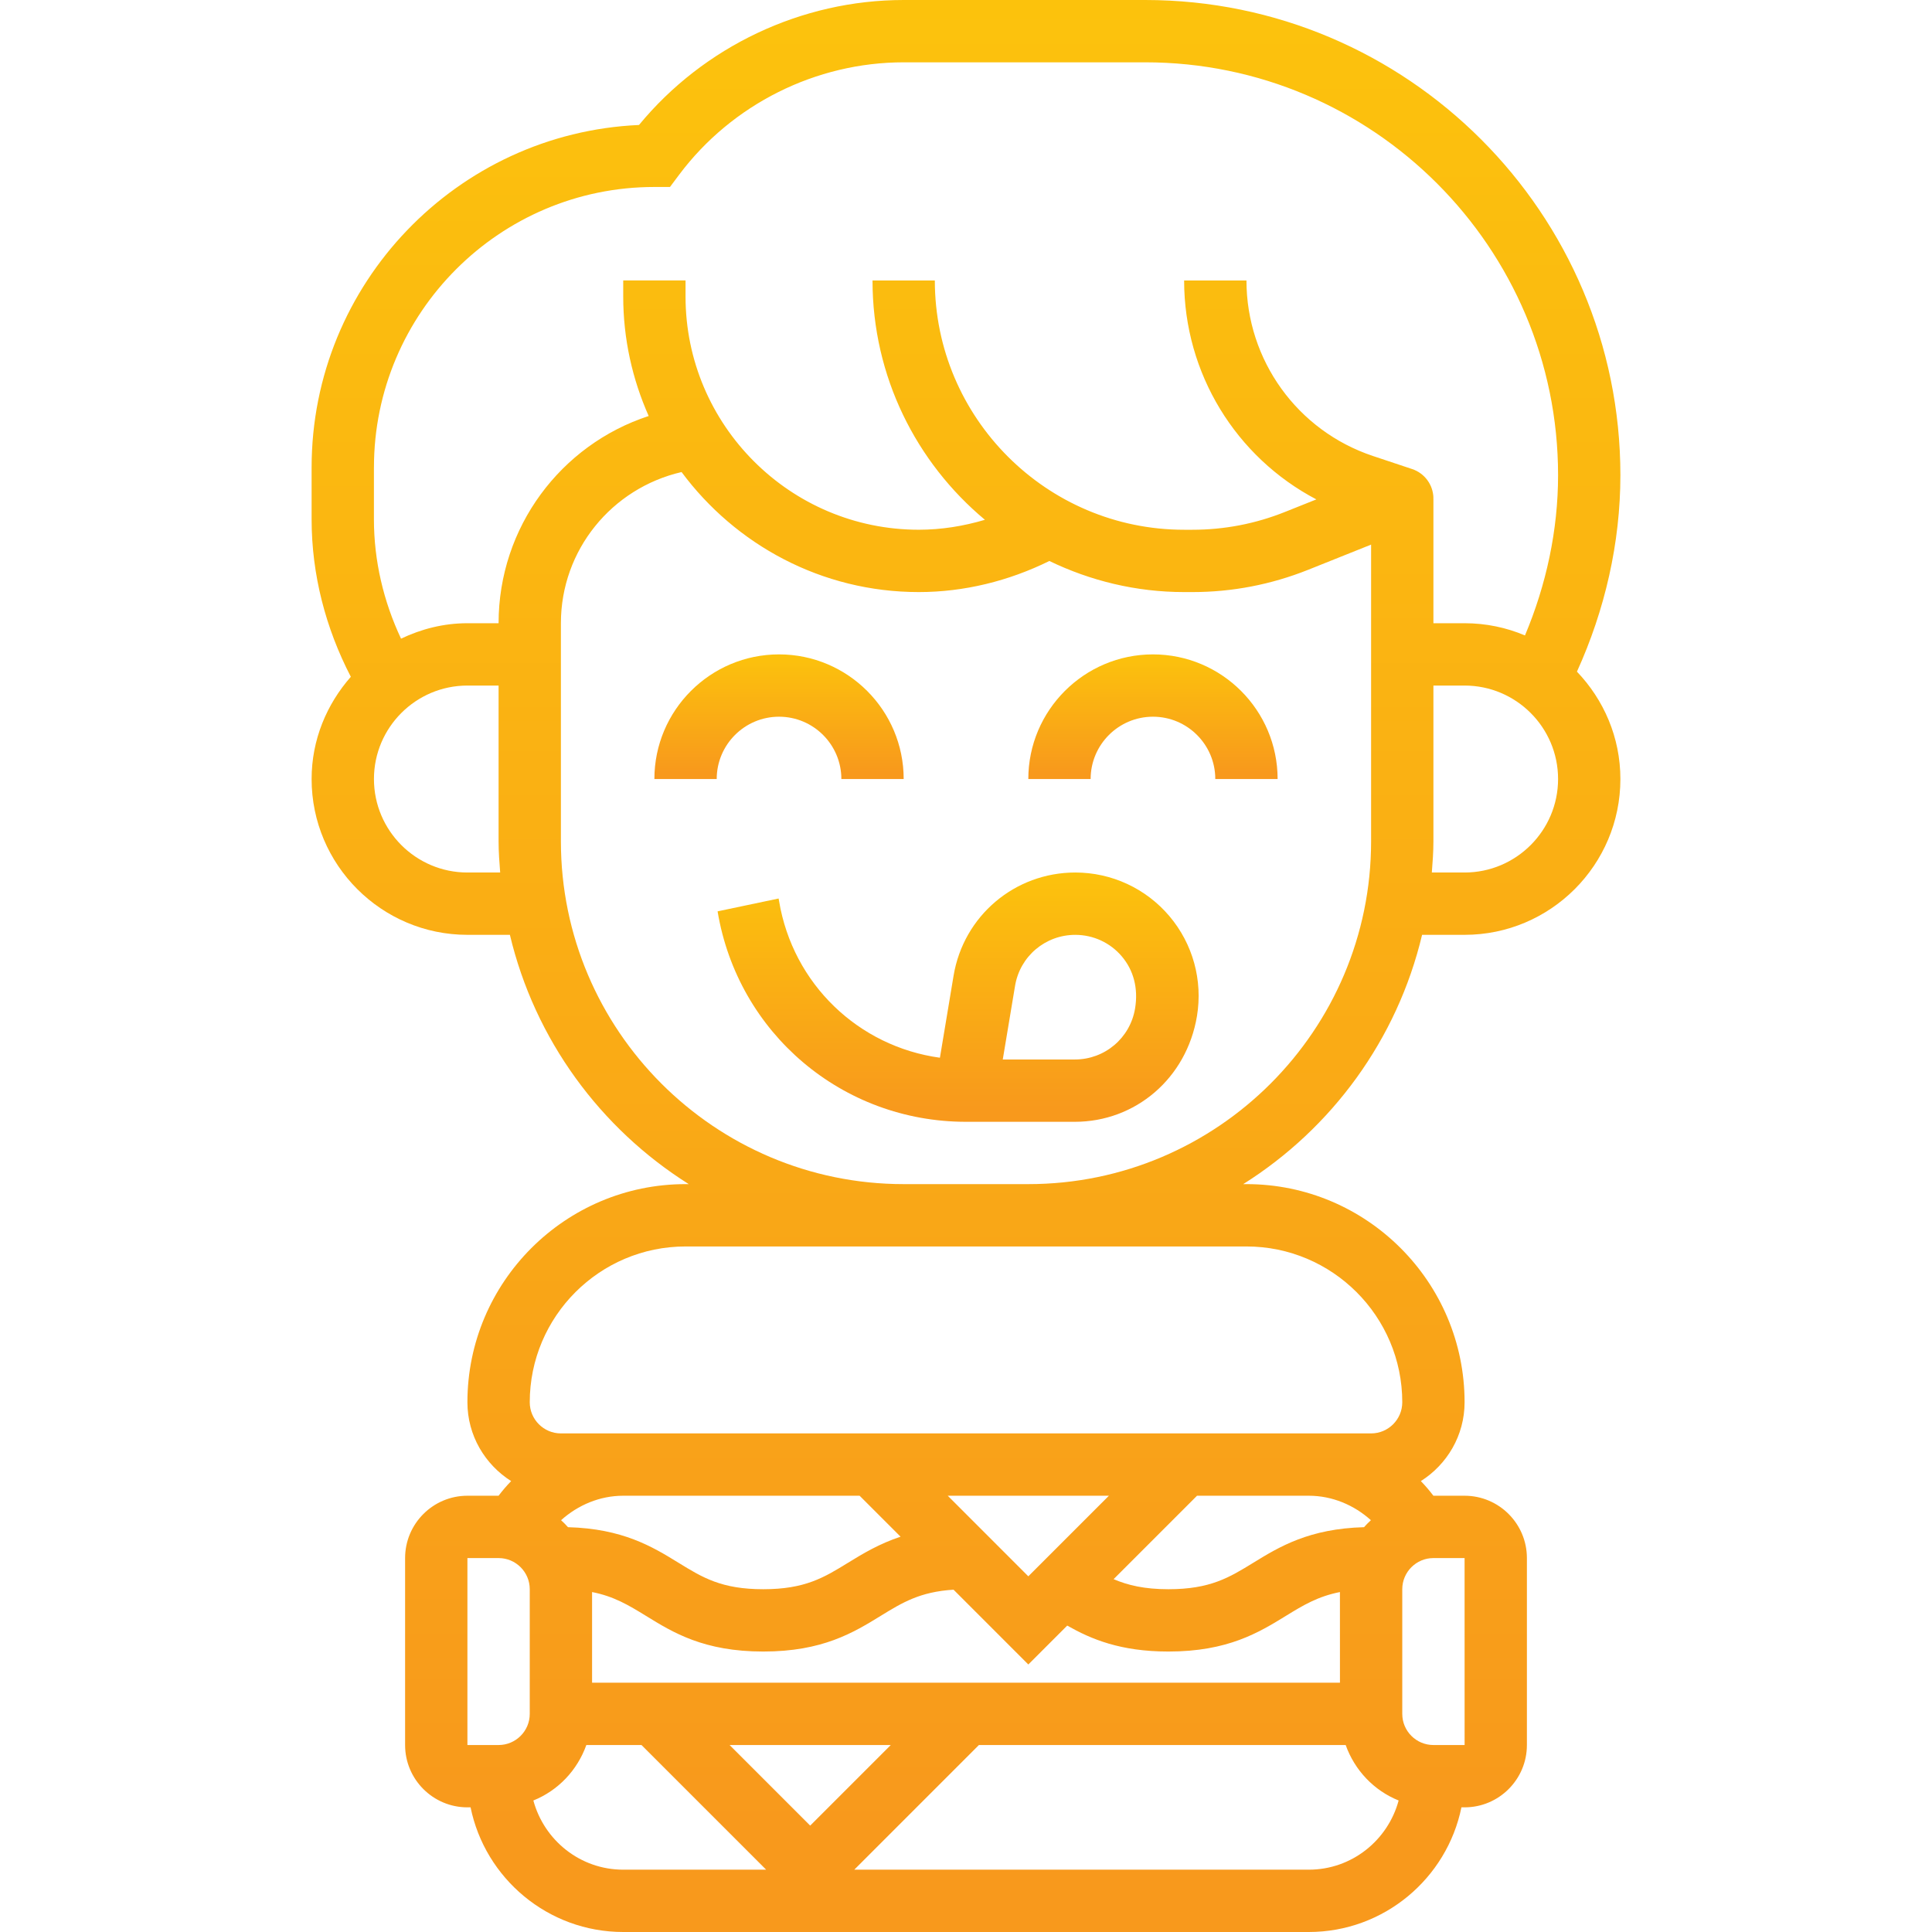 <svg xmlns="http://www.w3.org/2000/svg" width="90" height="90" viewBox="0 0 90 90" fill="none"><path d="M75.484 22.137C75.484 9.93 65.554 0 53.347 0H42.097C37.339 0 32.782 2.164 29.767 5.822C21.294 6.198 14.516 13.21 14.516 21.774V24.194C14.516 26.758 15.167 29.26 16.343 31.528C15.22 32.805 14.516 34.46 14.516 36.29C14.516 40.292 17.772 43.548 21.774 43.548H23.753C24.911 48.424 27.96 52.564 32.085 55.161H31.936C26.334 55.161 21.774 59.719 21.774 65.323C21.774 66.87 22.592 68.223 23.811 68.995C23.603 69.21 23.407 69.436 23.226 69.677H21.774C20.173 69.677 18.871 70.979 18.871 72.581V81.29C18.871 82.891 20.173 84.193 21.774 84.193H21.921C22.596 87.502 25.527 90 29.032 90H60.968C64.472 90 67.404 87.502 68.079 84.193H68.226C69.827 84.193 71.129 82.891 71.129 81.29V72.581C71.129 70.979 69.827 69.677 68.226 69.677H66.774H66.773C66.591 69.436 66.397 69.21 66.189 68.995C67.409 68.223 68.226 66.87 68.226 65.323C68.226 59.719 63.666 55.161 58.065 55.161H57.914C62.041 52.564 65.087 48.424 66.246 43.548H68.226C72.228 43.548 75.484 40.292 75.484 36.29C75.484 34.348 74.707 32.592 73.46 31.288C74.764 28.418 75.484 25.287 75.484 22.137ZM17.42 21.774C17.42 14.571 23.28 8.71 30.484 8.71H31.21L31.645 8.129C34.1 4.857 38.008 2.903 42.097 2.903H53.347C63.952 2.903 72.581 11.532 72.581 22.137C72.581 24.696 72.032 27.241 71.039 29.601C70.174 29.235 69.223 29.032 68.226 29.032H66.774V23.226H66.769C66.769 23.211 66.774 23.198 66.774 23.184C66.756 22.576 66.359 22.041 65.781 21.85L63.957 21.242C60.434 20.066 58.065 16.779 58.065 13.065H55.161C55.161 17.399 57.574 21.297 61.321 23.264L59.862 23.847C58.484 24.399 57.033 24.678 55.549 24.678H55.161C48.758 24.678 43.548 19.468 43.548 13.065H40.645C40.645 17.541 42.685 21.549 45.881 24.214C44.882 24.511 43.847 24.677 42.801 24.677C36.81 24.677 31.935 19.803 31.935 13.812V13.064H29.032V13.812C29.032 15.793 29.462 17.675 30.218 19.379C26.12 20.719 23.226 24.564 23.226 29.032H21.774C20.664 29.032 19.623 29.302 18.682 29.751C17.865 28.015 17.419 26.123 17.419 24.194V21.774H17.42ZM21.774 40.645C19.373 40.645 17.42 38.691 17.42 36.29C17.42 33.889 19.373 31.936 21.774 31.936H23.226V39.194C23.226 39.684 23.262 40.165 23.3 40.645H21.774ZM29.032 69.677H40.044L41.952 71.585C40.963 71.913 40.207 72.367 39.512 72.795C38.39 73.486 37.503 74.032 35.555 74.032C33.609 74.032 32.725 73.488 31.603 72.797C30.388 72.048 29.005 71.212 26.459 71.142C26.357 71.027 26.251 70.92 26.137 70.817C26.926 70.109 27.942 69.677 29.032 69.677ZM62.42 78.387H27.581V74.164C28.603 74.365 29.285 74.778 30.082 75.267C31.351 76.05 32.788 76.935 35.555 76.935C38.324 76.935 39.763 76.05 41.033 75.269C42.038 74.651 42.861 74.151 44.42 74.054L47.903 77.538L49.715 75.726C50.828 76.358 52.194 76.935 54.43 76.935C57.201 76.935 58.639 76.05 59.91 75.269C60.708 74.778 61.393 74.366 62.419 74.164L62.42 78.387ZM41.496 81.29L37.742 85.044L33.988 81.29H41.496ZM47.903 73.431L44.15 69.677H51.657L47.903 73.431ZM21.774 72.581H23.226C24.027 72.581 24.678 73.232 24.678 74.032V79.839C24.678 80.638 24.027 81.29 23.226 81.29H21.774V72.581ZM24.846 83.874C25.999 83.41 26.894 82.466 27.314 81.29H29.883L35.69 87.097H29.032C27.025 87.097 25.347 85.725 24.846 83.874ZM60.968 87.097H39.795L45.601 81.29H62.687C63.106 82.465 64.002 83.41 65.154 83.874C64.654 85.725 62.976 87.097 60.968 87.097ZM68.227 81.29H66.774C65.973 81.29 65.323 80.639 65.323 79.839V74.032C65.323 73.233 65.973 72.581 66.774 72.581H68.226L68.227 81.29ZM63.542 71.142C60.993 71.212 59.608 72.046 58.391 72.795C57.266 73.486 56.379 74.032 54.43 74.032C53.309 74.032 52.543 73.848 51.876 73.563L55.762 69.677H60.968C62.059 69.677 63.076 70.109 63.862 70.817C63.749 70.92 63.643 71.027 63.542 71.142ZM58.065 58.065C62.067 58.065 65.323 61.321 65.323 65.323C65.323 66.122 64.672 66.774 63.871 66.774H60.968H29.032H26.129C25.328 66.774 24.678 66.122 24.678 65.323C24.678 61.321 27.934 58.065 31.936 58.065H42.097H47.903H58.065ZM47.903 55.161H42.097C33.293 55.161 26.129 47.997 26.129 39.193V29.032C26.129 25.619 28.501 22.741 31.75 21.99C34.261 25.374 38.273 27.581 42.801 27.581C44.915 27.581 46.993 27.065 48.883 26.133C50.786 27.051 52.911 27.581 55.161 27.581H55.549C57.404 27.581 59.217 27.231 60.94 26.543L63.871 25.37V39.193C63.871 47.998 56.707 55.161 47.903 55.161ZM68.226 40.645H66.7C66.738 40.165 66.774 39.684 66.774 39.194V31.936H68.226C70.627 31.936 72.581 33.889 72.581 36.29C72.581 38.691 70.627 40.645 68.226 40.645Z" fill="url(#paint0_linear_240_69)"></path><path d="M50.091 40.645C47.272 40.645 44.887 42.665 44.422 45.447L43.785 49.273C39.998 48.754 36.936 45.845 36.292 41.975L36.271 41.856L33.428 42.454C34.374 48.136 39.24 52.258 45 52.258H50.07C52.889 52.258 55.274 50.239 55.759 47.337C56.036 45.668 55.569 43.97 54.476 42.678C53.382 41.386 51.783 40.645 50.091 40.645ZM52.876 46.979C52.647 48.356 51.465 49.355 50.07 49.355H46.713L47.285 45.925C47.514 44.547 48.696 43.549 50.091 43.549C50.928 43.549 51.72 43.914 52.261 44.555C52.802 45.195 53.033 46.034 52.876 46.979Z" fill="url(#paint1_linear_240_69)"></path><path d="M36.29 33.387C37.892 33.387 39.194 34.689 39.194 36.29H42.097C42.097 33.088 39.493 30.484 36.29 30.484C33.088 30.484 30.484 33.088 30.484 36.29H33.387C33.387 34.689 34.689 33.387 36.29 33.387Z" fill="url(#paint2_linear_240_69)"></path><path d="M53.71 30.484C50.508 30.484 47.903 33.088 47.903 36.29H50.806C50.806 34.689 52.108 33.387 53.71 33.387C55.311 33.387 56.613 34.689 56.613 36.29H59.516C59.516 33.088 56.912 30.484 53.71 30.484Z" fill="url(#paint3_linear_240_69)"></path><defs><linearGradient id="paint0_linear_240_69" x1="47.053" y1="-23.65" x2="47.053" y2="85.401" gradientUnits="userSpaceOnUse"><stop stop-color="#FDCE08"></stop><stop offset="1" stop-color="#F8991C"></stop></linearGradient><linearGradient id="paint1_linear_240_69" x1="45.387" y1="37.594" x2="45.387" y2="51.665" gradientUnits="userSpaceOnUse"><stop stop-color="#FDCE08"></stop><stop offset="1" stop-color="#F8991C"></stop></linearGradient><linearGradient id="paint2_linear_240_69" x1="36.681" y1="28.958" x2="36.681" y2="35.994" gradientUnits="userSpaceOnUse"><stop stop-color="#FDCE08"></stop><stop offset="1" stop-color="#F8991C"></stop></linearGradient><linearGradient id="paint3_linear_240_69" x1="54.101" y1="28.958" x2="54.101" y2="35.994" gradientUnits="userSpaceOnUse"><stop stop-color="#FDCE08"></stop><stop offset="1" stop-color="#F8991C"></stop></linearGradient></defs></svg>
